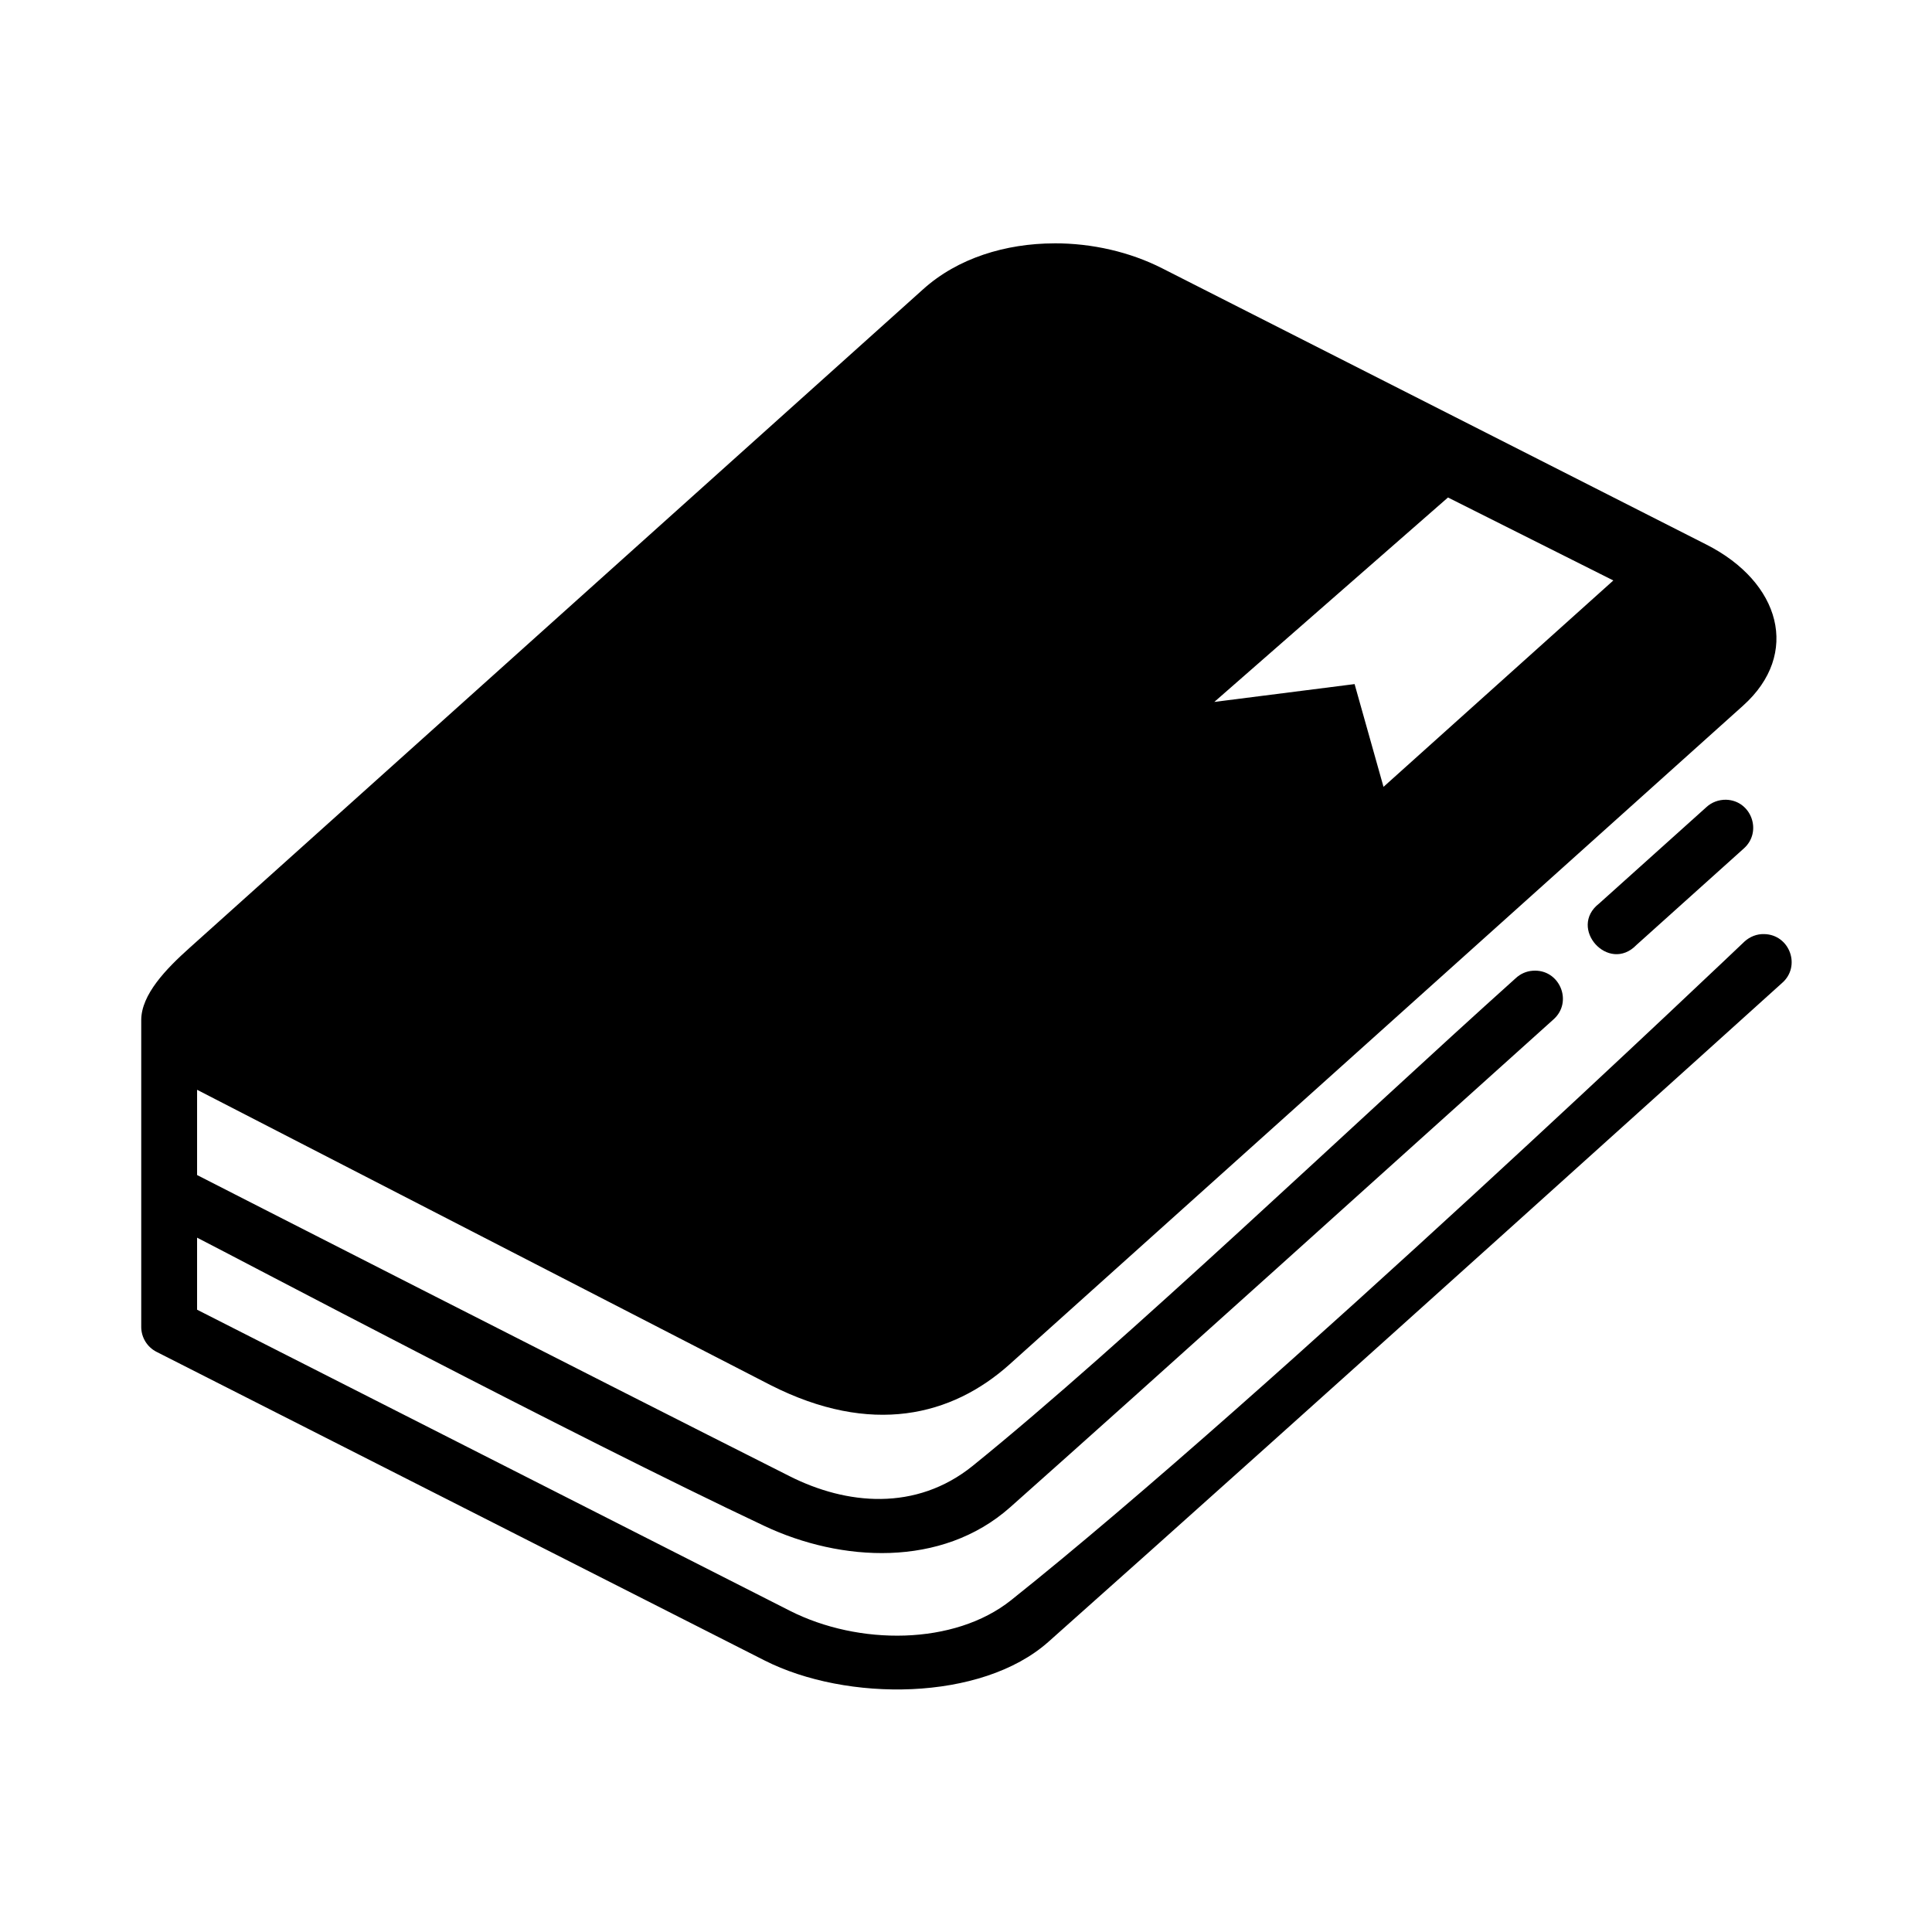 <?xml version="1.0" encoding="UTF-8"?>
<!-- Uploaded to: SVG Repo, www.svgrepo.com, Generator: SVG Repo Mixer Tools -->
<svg fill="#000000" width="800px" height="800px" version="1.1" viewBox="144 144 512 512" xmlns="http://www.w3.org/2000/svg">
 <g fill-rule="evenodd">
  <path d="m527.73 275.84 43.82 21.988-60.906 54.695-7.664-27.234-37.172 4.727zm-104.34-67.348c-12.832 0.027-25.57 3.875-34.781 12.191l-194.38 174.52c-6.152 5.508-12.801 12.332-12.801 19.148v81.285c0 2.801 1.574 5.356 4.055 6.617l161.11 81.773c21.746 11.027 57.434 10.91 75.246-4.922 65.074-57.844 194.38-174.56 194.38-174.56 5.16-4.422 2.098-12.879-4.695-13-1.926-0.062-3.789 0.672-5.219 1.98 0 0-126.24 120.29-194.38 174.56-15.047 11.98-40.379 12.035-58.637 2.769l-157.06-79.766v-19.094c9.574 4.863 99.508 52.445 150.36 76.41 20.23 9.531 46.938 11.168 65.109-4.953 38.859-34.523 100.41-90.148 143.91-129.22 5.418-4.695 1.684-13.551-5.457-12.969-1.656 0.117-3.231 0.816-4.457 1.961-43.5 39.039-103.51 96.562-143.91 129.24-15.07 12.16-33.492 10.324-48.484 2.769-52.445-26.414-155.55-79.039-157.07-79.832v-22.594l151.96 78.254c26.703 13.551 48.074 8.223 63.379-5.508l194.38-174.56c15.281-13.73 9.887-32.715-9.707-42.656l-144.26-73.23c-8.543-4.344-18.598-6.648-28.598-6.621z"/>
  <path d="m601.41 355.94c-1.953-0.027-3.816 0.672-5.219 1.98l-28.391 25.508c-8.398 6.512 2.508 18.641 9.879 10.996l28.391-25.516c5.078-4.434 2.074-12.797-4.66-12.969z"/>
 </g>
</svg>